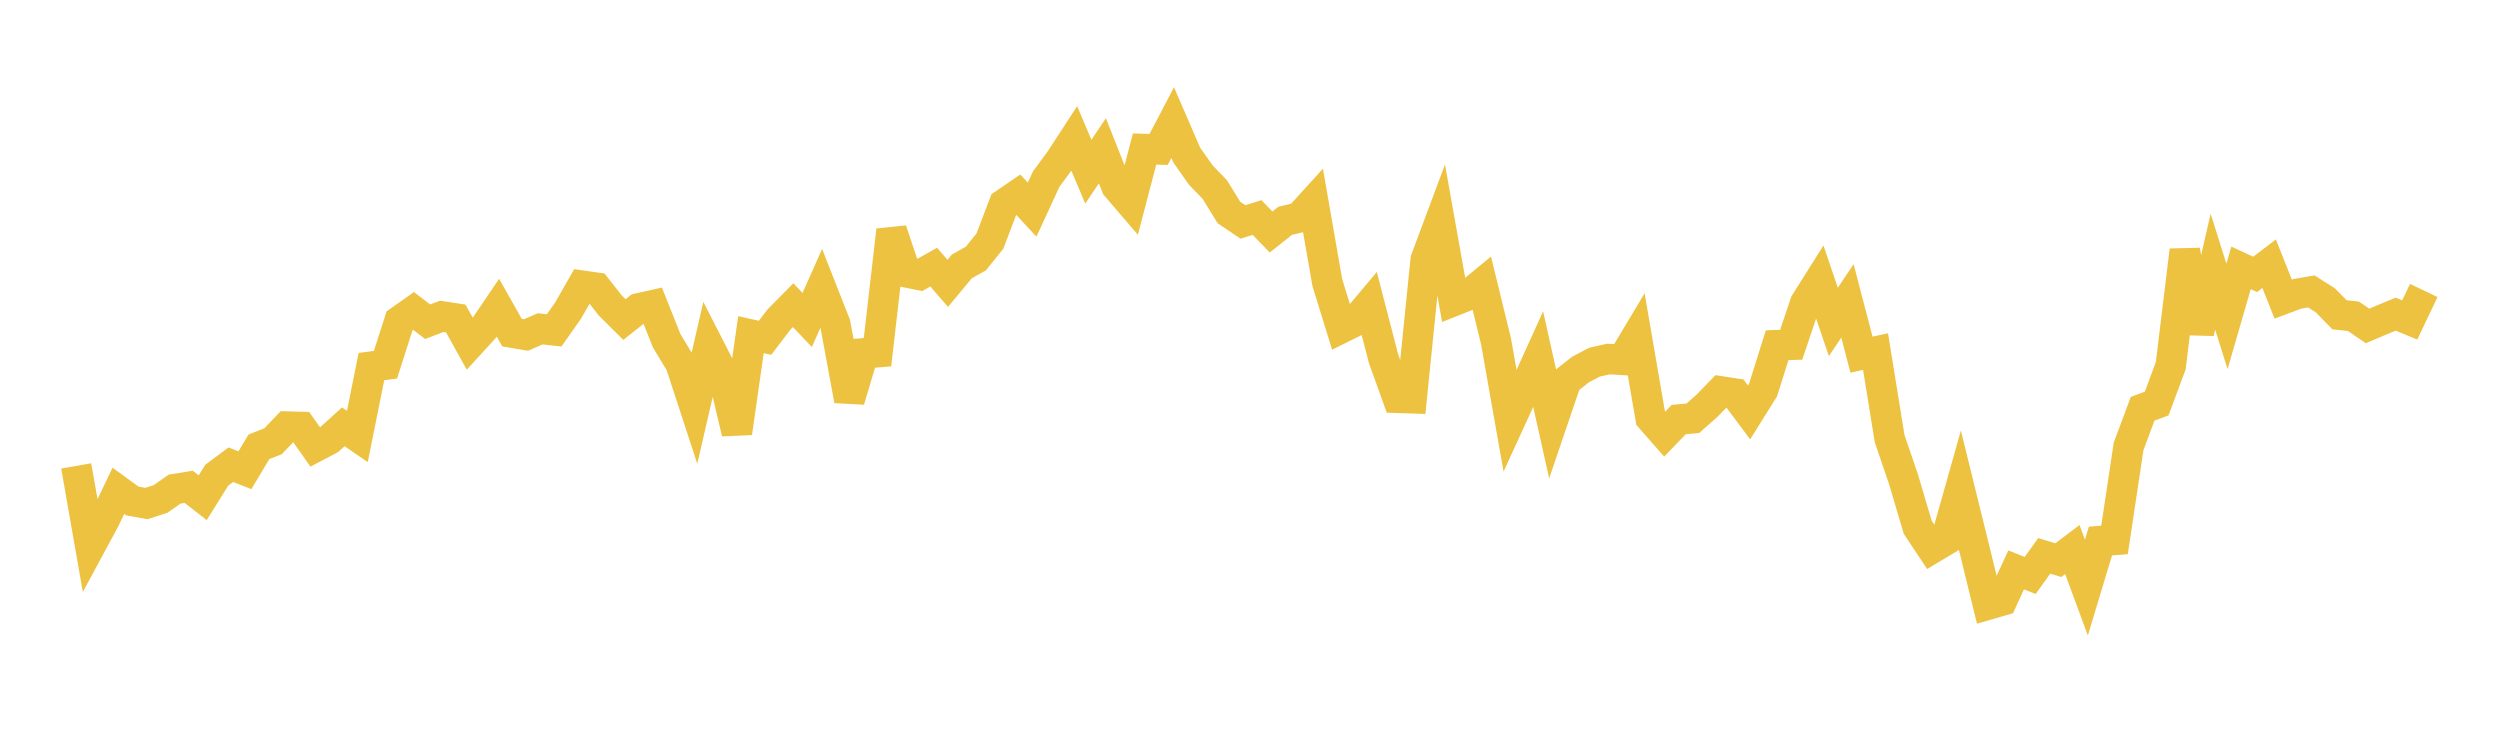 <svg width="164" height="48" xmlns="http://www.w3.org/2000/svg" xmlns:xlink="http://www.w3.org/1999/xlink"><path fill="none" stroke="rgb(237,194,64)" stroke-width="2" d="M5,30.563L5.922,35.826L6.844,34.119L7.766,32.196L8.689,32.868L9.611,33.032L10.533,32.731L11.455,32.085L12.377,31.936L13.299,32.65L14.222,31.17L15.144,30.485L16.066,30.847L16.988,29.309L17.91,28.947L18.832,27.983L19.754,28.009L20.677,29.318L21.599,28.833L22.521,27.999L23.443,28.634L24.365,24.049L25.287,23.924L26.21,21.049L27.132,20.399L28.054,21.105L28.976,20.753L29.898,20.894L30.82,22.552L31.743,21.544L32.665,20.184L33.587,21.819L34.509,21.976L35.431,21.573L36.353,21.672L37.275,20.361L38.198,18.743L39.12,18.875L40.042,20.048L40.964,20.962L41.886,20.231L42.808,20.026L43.731,22.345L44.653,23.878L45.575,26.696L46.497,22.699L47.419,24.501L48.341,28.4L49.263,21.952L50.186,22.16L51.108,20.954L52.03,20.019L52.952,20.991L53.874,18.918L54.796,21.261L55.719,26.264L56.641,23.181L57.563,23.104L58.485,15.102L59.407,17.854L60.329,18.042L61.251,17.524L62.174,18.588L63.096,17.476L64.018,16.959L64.94,15.812L65.862,13.388L66.784,12.758L67.707,13.752L68.629,11.754L69.551,10.499L70.473,9.083L71.395,11.264L72.317,9.89L73.24,12.228L74.162,13.302L75.084,9.776L76.006,9.802L76.928,8.042L77.85,10.173L78.772,11.482L79.695,12.439L80.617,13.939L81.539,14.56L82.461,14.268L83.383,15.219L84.305,14.486L85.228,14.267L86.15,13.252L87.072,18.538L87.994,21.524L88.916,21.068L89.838,19.97L90.76,23.531L91.683,26.095L92.605,26.124L93.527,17.034L94.449,14.564L95.371,19.74L96.293,19.373L97.216,18.613L98.138,22.385L99.06,27.607L99.982,25.597L100.904,23.561L101.826,27.69L102.749,24.978L103.671,24.248L104.593,23.76L105.515,23.552L106.437,23.606L107.359,22.066L108.281,27.425L109.204,28.477L110.126,27.522L111.048,27.441L111.97,26.626L112.892,25.677L113.814,25.817L114.737,27.052L115.659,25.577L116.581,22.645L117.503,22.616L118.425,19.874L119.347,18.41L120.269,21.12L121.192,19.735L122.114,23.265L123.036,23.064L123.958,28.768L124.88,31.472L125.802,34.59L126.725,35.98L127.647,35.428L128.569,32.157L129.491,35.898L130.413,39.663L131.335,39.396L132.257,37.386L133.18,37.75L134.102,36.463L135.024,36.746L135.946,36.049L136.868,38.544L137.79,35.492L138.713,35.42L139.635,29.284L140.557,26.815L141.479,26.472L142.401,23.991L143.323,16.42L144.246,21.821L145.168,17.825L146.09,20.757L147.012,17.573L147.934,18L148.856,17.301L149.778,19.622L150.701,19.277L151.623,19.117L152.545,19.703L153.467,20.648L154.389,20.75L155.311,21.383L156.234,20.99L157.156,20.606L158.078,20.988L159,19.055"></path></svg>